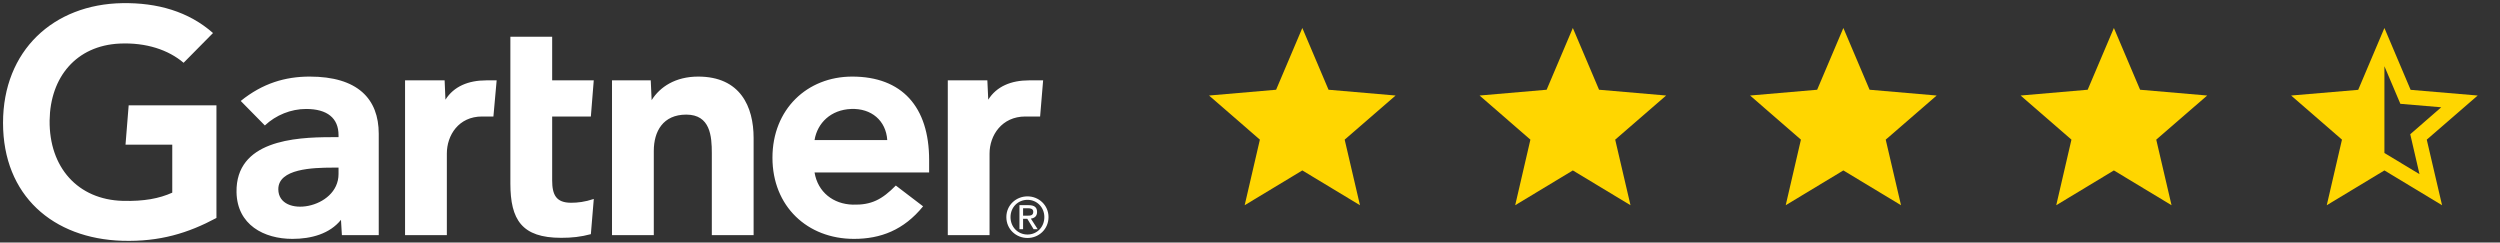<svg width="268" height="26" viewBox="0 0 268 26" fill="none" xmlns="http://www.w3.org/2000/svg">
<rect x="0" y="0" width="268" height="26" fill="#333333" stroke="none"/>
<g clip-path="url(#clip0_4797_339626)">
<path d="M111.823 8.615L111.5 12.489H109.919C107.393 12.489 106.08 14.514 106.08 16.454V25.203H101.603V8.615H105.844L105.94 10.686C106.83 9.266 108.386 8.615 110.306 8.615H111.823ZM80.787 25.203H76.307V16.434C76.307 14.597 76.148 12.286 73.565 12.286C71.078 12.286 70.087 14.081 70.087 16.172V25.203H65.607V8.615H69.76L69.855 10.736C70.745 9.316 72.403 8.21 74.848 8.21C79.363 8.21 80.787 11.434 80.787 14.788V25.203ZM63.654 21.328L63.34 25.102C62.266 25.39 61.312 25.494 60.158 25.494C55.936 25.494 54.712 23.558 54.712 19.667V3.938H59.192V8.615H63.65L63.34 12.489H59.192V19.33C59.192 20.892 59.62 21.735 61.222 21.735C61.918 21.735 62.693 21.651 63.654 21.328M53.241 8.615L52.894 12.489H51.676C49.156 12.489 47.902 14.511 47.902 16.454V25.203H43.422V8.615H47.664L47.752 10.686C48.647 9.266 50.203 8.615 52.126 8.615H53.241ZM23.203 23.365C20.165 24.991 17.129 25.928 13.12 25.812C5.687 25.585 0.325 20.97 0.325 13.174C0.325 5.413 5.739 0.454 13.124 0.337C16.867 0.28 20.216 1.23 22.834 3.54L19.681 6.731C18.061 5.35 15.677 4.542 12.828 4.671C8.181 4.888 5.381 8.265 5.319 12.908C5.258 17.939 8.343 21.406 13.166 21.533C15.435 21.59 17.061 21.285 18.467 20.653V15.511H13.455L13.793 11.293H23.203V23.365ZM99.603 18.485H87.319C87.669 20.605 89.335 21.88 91.41 21.938C93.428 21.993 94.556 21.383 96.032 19.889L98.955 22.118C96.877 24.677 94.384 25.608 91.544 25.608C86.549 25.608 82.807 22.116 82.807 16.909C82.807 11.707 86.531 8.21 91.358 8.21C96.678 8.21 99.603 11.433 99.603 17.155V18.485ZM95.114 15.017C94.977 12.922 93.407 11.597 91.245 11.681C89.068 11.764 87.62 13.181 87.319 15.017H95.114ZM40.601 14.341V25.203H36.651L36.553 23.567C35.341 25.068 33.374 25.608 31.348 25.608C28.298 25.608 25.416 24.104 25.355 20.601C25.264 15.095 31.552 14.704 35.501 14.704H36.291V14.486C36.291 12.665 35.086 11.681 32.817 11.681C31.188 11.681 29.581 12.335 28.392 13.449L25.807 10.823C28.154 8.92 30.596 8.21 33.197 8.21C38.336 8.21 40.601 10.585 40.601 14.341ZM36.291 17.969H35.667C33.546 17.974 29.821 18.078 29.835 20.296C29.855 23.421 36.291 22.428 36.291 18.659V17.969ZM108.328 23.273C108.328 22.218 109.125 21.422 110.147 21.422C111.156 21.422 111.954 22.218 111.954 23.273C111.954 24.348 111.156 25.141 110.147 25.141C109.125 25.141 108.328 24.348 108.328 23.273ZM110.147 25.512C111.363 25.512 112.401 24.567 112.401 23.273C112.401 21.993 111.363 21.05 110.147 21.05C108.919 21.05 107.881 21.993 107.881 23.273C107.881 24.567 108.919 25.512 110.147 25.512ZM109.674 23.452H110.124L110.801 24.567H111.239L110.507 23.434C110.885 23.388 111.174 23.185 111.174 22.725C111.174 22.218 110.873 21.993 110.265 21.993H109.286V24.567H109.674V23.452ZM109.674 23.12V22.324H110.205C110.477 22.324 110.766 22.383 110.766 22.702C110.766 23.097 110.471 23.12 110.142 23.12H109.674Z" fill="white"/>
</g>
<path d="M139.609 18.27L145.789 22L144.149 14.97L149.609 10.24L142.419 9.62L139.609 3L136.799 9.62L129.609 10.24L135.059 14.97L133.429 22L139.609 18.27Z" fill="#FFD600"/>
<path d="M168.609 18.27L174.789 22L173.149 14.97L178.609 10.24L171.419 9.62L168.609 3L165.799 9.62L158.609 10.24L164.059 14.97L162.429 22L168.609 18.27Z" fill="#FFD600"/>
<path d="M197.609 18.27L203.789 22L202.149 14.97L207.609 10.24L200.419 9.62L197.609 3L194.799 9.62L187.609 10.24L193.059 14.97L191.429 22L197.609 18.27Z" fill="#FFD600"/>
<path d="M226.609 18.27L232.789 22L231.149 14.97L236.609 10.24L229.419 9.62L226.609 3L223.799 9.62L216.609 10.24L222.059 14.97L220.429 22L226.609 18.27Z" fill="#FFD600"/>
<path d="M255.609 16.4V7.1L257.319 11.13L261.699 11.5L258.379 14.39L259.369 18.67L255.609 16.4ZM265.609 10.24L258.419 9.63L255.609 3L252.799 9.63L245.609 10.24L251.059 14.97L249.429 22L255.609 18.27L261.789 22L260.149 14.97L265.609 10.24Z" fill="#FFD600"/>
<defs>
<clipPath id="clip0_4797_339626">
<rect width="112.609" height="25.9" fill="white" transform="translate(0 0.05)"/>
</clipPath>
</defs>
</svg>
